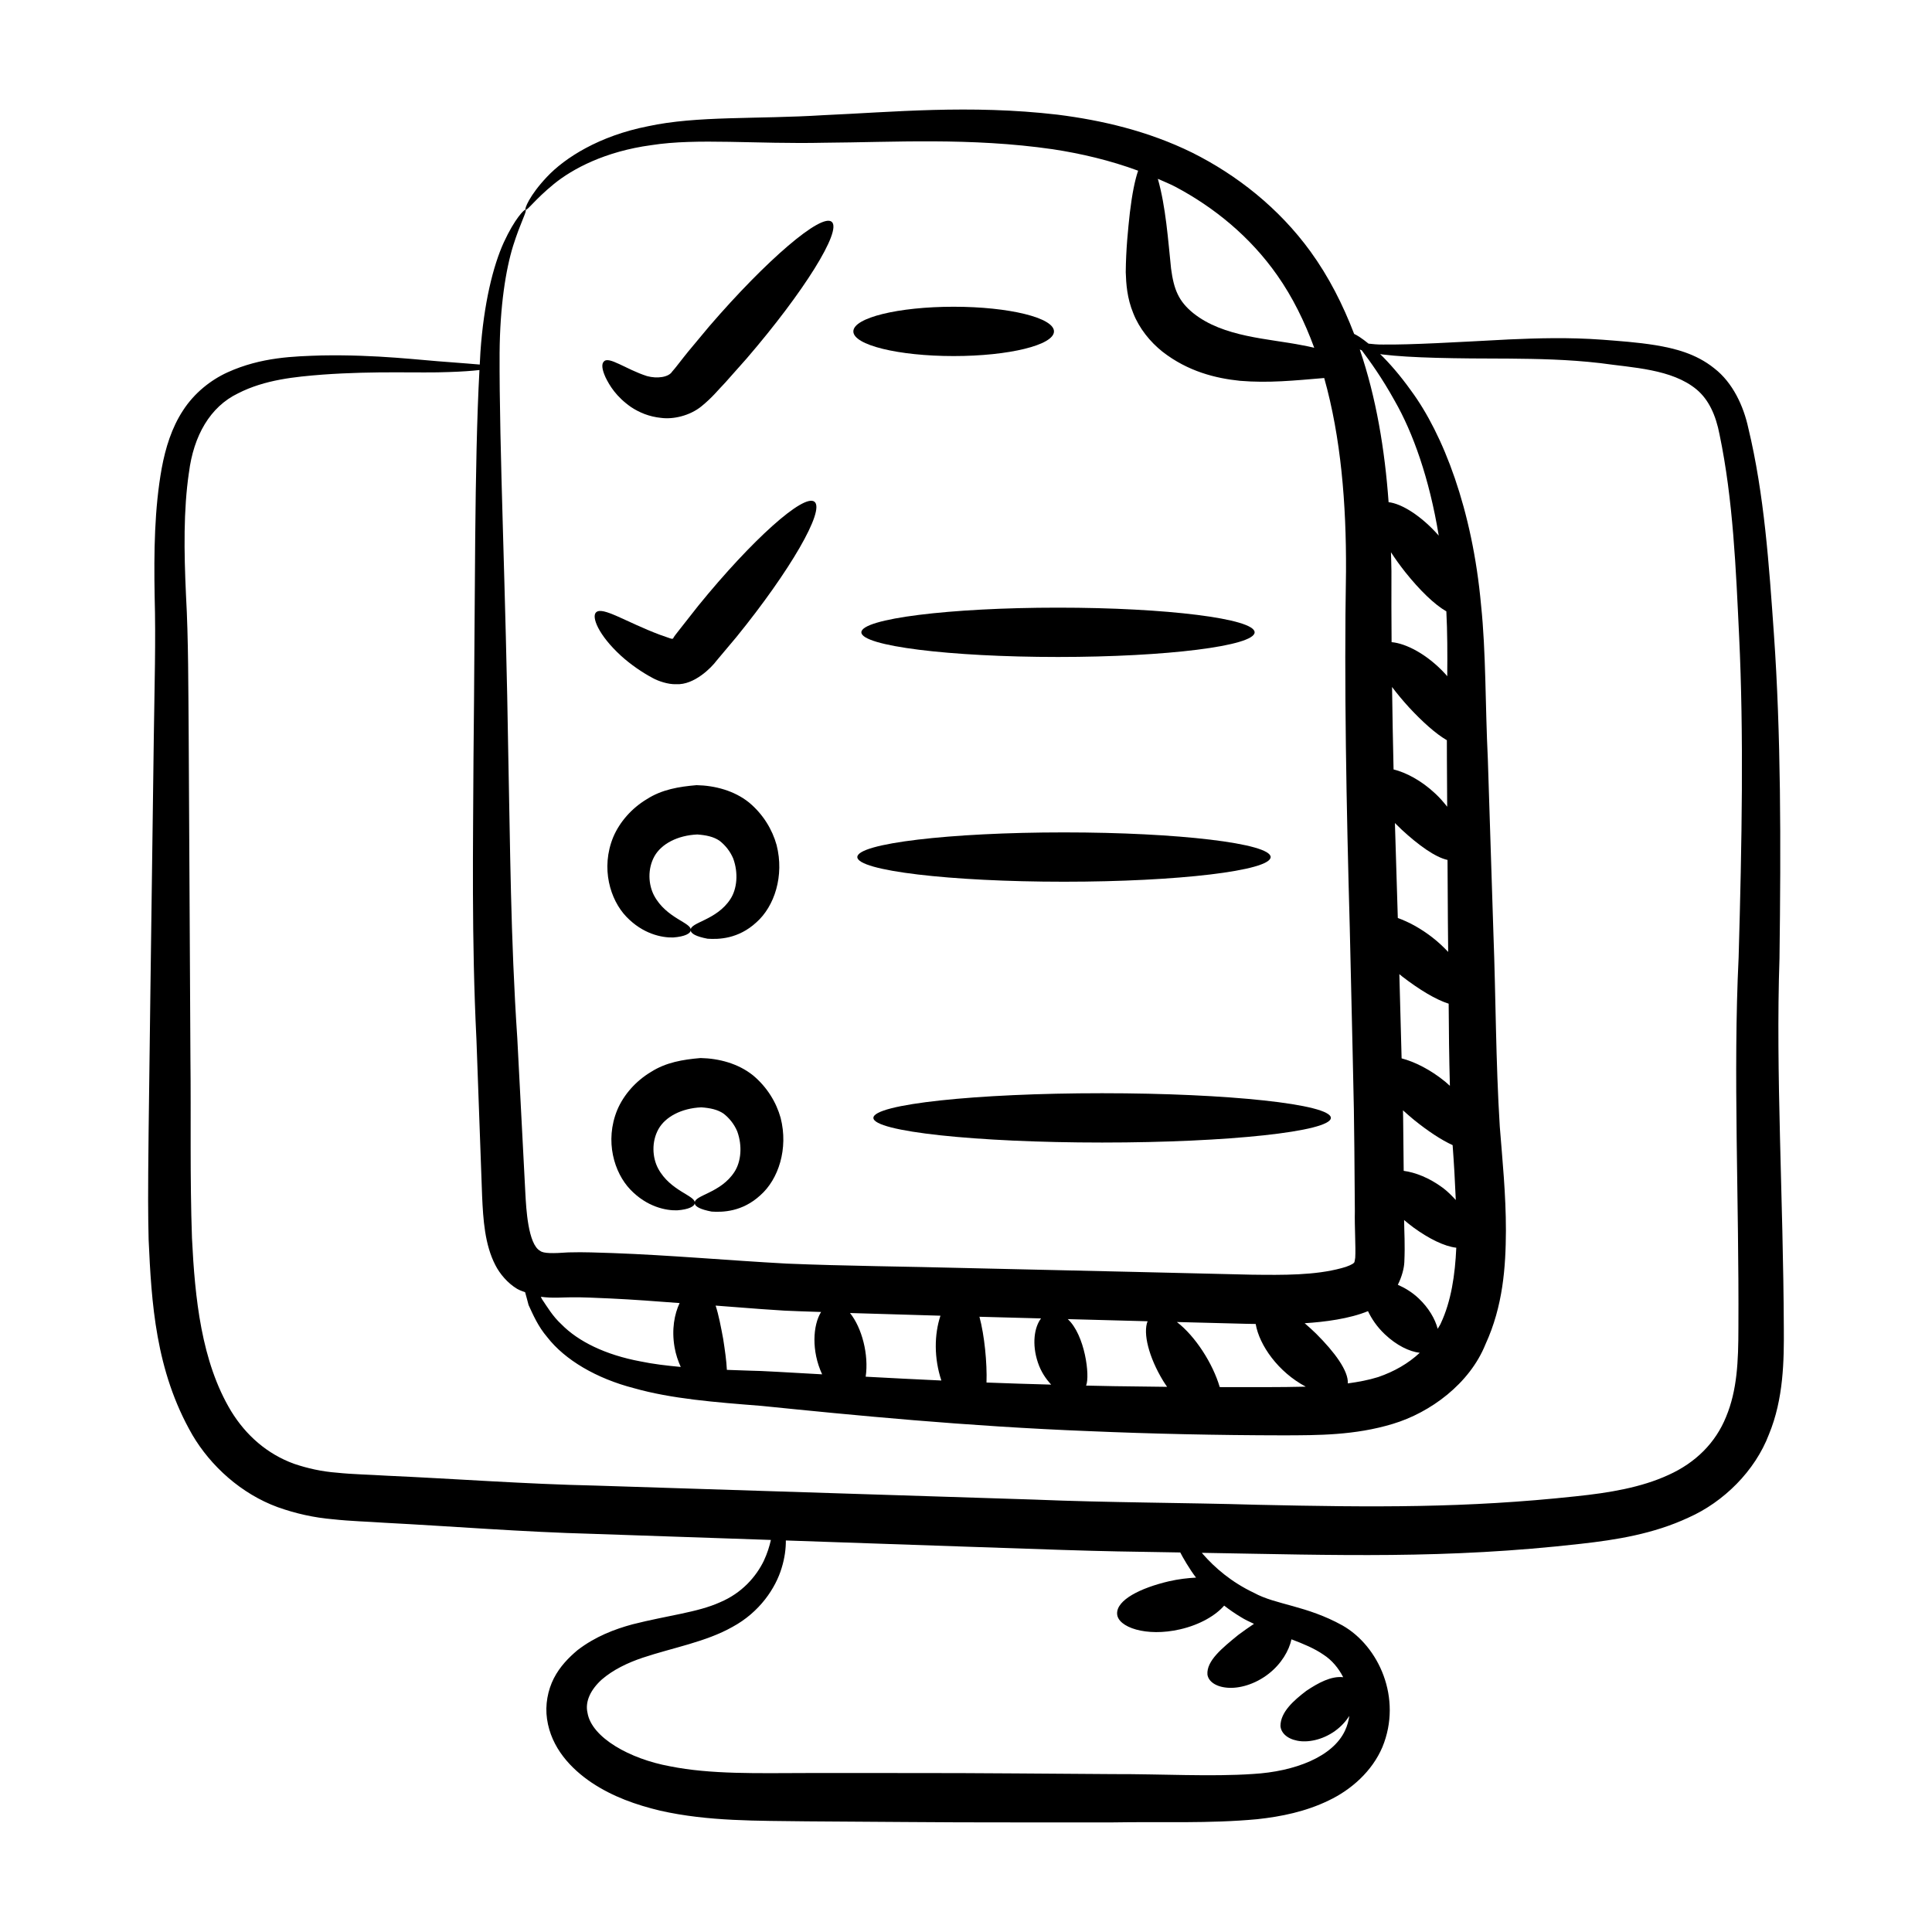 <?xml version="1.0" encoding="UTF-8"?>
<!-- Uploaded to: SVG Repo, www.svgrepo.com, Generator: SVG Repo Mixer Tools -->
<svg fill="#000000" width="800px" height="800px" version="1.1" viewBox="144 144 512 512" xmlns="http://www.w3.org/2000/svg">
 <g>
  <path d="m194.96 524.23c4.906 8.352 13.035 15.676 22.637 19.184 4.773 1.703 9.695 2.793 14.621 3.203 4.824 0.523 9.062 0.605 13.66 0.93 18.09 0.938 36.504 2.445 55.355 2.945 15.43 0.527 31.215 1.066 47.062 1.609-0.375 1.691-0.953 3.559-1.902 5.586-2.008 4.098-5.719 8.473-11.602 10.945-5.906 2.672-13.809 3.457-23.184 5.836-4.68 1.27-9.828 3.195-14.582 6.859-2.32 1.961-4.617 4.281-6.25 7.438-1.598 3.148-2.356 7.043-1.809 10.785 1.098 7.691 6.406 13.219 11.855 16.887 5.625 3.734 11.758 5.879 18.137 7.41 12.773 2.891 25.898 2.648 38.867 2.828 48.777 0.324 30.895 0.273 81.039 0.281 13.141-0.234 25.473 0.352 38.352-0.852 6.363-0.691 12.82-2.016 18.863-4.941 5.957-2.82 11.543-7.731 14.277-14.18 5.328-12.965-0.98-26.758-10.582-32.219-9.562-5.309-17.66-5.457-23.43-8.633-6.016-2.836-10.477-6.727-13.594-10.312-0.09-0.105-0.156-0.203-0.242-0.305 35.992 0.605 64.617 1.688 100.45-2.394 9.277-1.035 19.191-2.59 28.504-6.941 9.332-4.137 17.652-12.383 21.324-22.055 3.914-9.461 4-19.734 3.945-28.094-0.148-35.008-2.18-67.355-1.148-98.09 0.402-30.754 0.375-59.582-1.477-85.875-1.293-18.301-2.531-36.961-6.793-54.656-1.23-5.695-4.059-11.984-9.035-15.816-4.902-3.938-10.559-5.269-15.488-6.106-5.035-0.812-9.637-1.102-14.125-1.461-9.086-0.668-17.316-0.395-24.652-0.078-14.656 0.766-25.902 1.441-33.527 1.359-1.469 0.016-2.648-0.113-3.812-0.238-1.746-1.426-3.059-2.246-3.812-2.578-2.981-7.754-6.707-15.137-11.582-21.855-8.406-11.578-19.594-20.312-31.297-26.164-11.809-5.809-24.117-8.617-35.707-10.082-23.32-2.723-44.043-0.652-61.984 0.129-17.793 1.117-33.559 0.121-46.547 2.934-12.965 2.547-22.047 8.379-26.773 13.395-4.777 5.059-6 8.566-5.699 8.73 0.449 0.316 2.445-2.672 7.473-6.781 4.988-4.074 13.645-8.688 25.871-10.332 12.141-1.906 27.66-0.227 45.906-0.641 18.078-0.113 38.652-1.434 60.504 1.73 7.508 1.145 15.148 2.941 22.59 5.684-0.844 2.445-1.598 6.148-2.188 11.09-0.492 4.484-1.043 9.77-1.094 15.801 0.102 3.078 0.336 6.867 2 10.898 1.586 4 4.426 7.547 7.742 10.184 6.746 5.246 14.098 7.051 20.559 7.711 7.578 0.629 14.305-0.07 22.293-0.742 4.426 15.703 5.871 33.301 5.777 51.203-0.516 29.992 0.094 61.801 0.996 94.434 1.367 59.754 1.082 43.453 1.348 75.184-0.102 3.961 0.27 9.551 0.102 12.293-0.211 1.473-0.238 1.227-0.398 1.41-0.219 0.281-1.57 0.961-3.231 1.367-7.066 1.914-15.336 1.844-23.93 1.734-30.723-0.742-26.039-0.617-75.172-1.746-16.277-0.434-32.379-0.539-47.953-1.191-15.547-0.848-30.93-2.238-46.156-2.793-3.941-0.105-7.297-0.305-11.688-0.176-4.156 0.297-6.609 0.297-7.457-0.395-3.254-1.719-3.727-11.43-3.93-15.047-0.738-14.199-1.457-27.98-2.148-41.309-1.793-26.621-1.879-51.469-2.371-74.148-0.68-45.332-2.434-82.16-2.32-107.44 0.098-12.578 1.648-22.133 3.578-28.395 1.961-6.242 3.769-9.293 3.309-9.582-0.281-0.211-2.887 2.391-5.773 8.656-2.848 6.25-5.312 16.246-6.195 29.078-0.07 1.043-0.113 2.215-0.176 3.293-1.949-0.176-4.598-0.367-8.102-0.645-7.625-0.504-18.957-2.035-33.801-1.766-7.348 0.238-15.973 0.406-24.961 4.488-4.43 2.027-8.785 5.457-11.766 10.078-3.016 4.59-4.652 9.941-5.648 15.301-1.93 10.668-2.09 22.109-1.879 33.918 0.332 11.781-0.039 23.922-0.219 37.121-1.523 114.91-1.691 119.59-1.375 133.43 0.754 16.535 1.77 34.684 11.574 51.691zm266 37.852c-2.231 0.117-4.613 0.391-7.164 0.969-7.625 1.789-13.887 4.961-13.75 8.602 0.109 3.574 7.715 6.219 16.691 4.137 5.356-1.227 9.488-3.754 11.68-6.285 1.375 1.066 2.856 2.102 4.469 3.066 1.07 0.684 2.266 1.207 3.43 1.766-1.363 0.902-2.75 1.891-4.168 2.941-4.238 3.465-8.449 6.852-8.164 10.504 0.25 1.754 2.117 3.215 5.238 3.477 3.078 0.281 7.32-0.832 10.969-3.68 3.41-2.656 5.422-6.18 6.059-9.141 3.082 1.168 6.07 2.391 8.523 4.094 2.168 1.402 3.945 3.508 5.188 5.945-3.191-0.367-6.625 1.508-9.785 3.621-3.391 2.59-6.812 5.621-6.84 9.281 0.113 1.766 1.656 3.383 4.445 3.922 2.738 0.559 6.641-0.16 10.008-2.574 1.605-1.148 2.863-2.547 3.805-3.992-0.219 1.32-0.547 2.629-1.145 3.875-3.215 6.953-13.297 10.871-24.375 11.512-11.121 0.766-24.09-0.008-37.117 0.035-47.57-0.324-32.051-0.277-81.082-0.285-13.16 0.027-25.508 0.387-36.352-1.793-10.547-1.922-20.746-7.57-21.832-14.176-0.688-3.027 0.863-6.156 3.785-8.809 3.004-2.59 6.824-4.43 10.824-5.777 8.059-2.688 16.727-4.176 23.797-8.16 7.234-3.906 11.453-10.309 13.043-15.613 0.836-2.707 1.133-5.176 1.117-7.305 84.77 2.891 75.617 2.731 104.53 3.18 0.527 1.082 2.504 4.519 4.176 6.664zm64.043-65.938c-0.688-2.613-2.367-5.523-5.023-8.039-1.758-1.668-3.668-2.793-5.539-3.629 1.074-2.133 1.66-4.391 1.723-6.027 0.215-4.801-0.027-7.719-0.062-11.129 0.777 0.66 1.594 1.316 2.453 1.957 4.121 3.004 8.238 5.031 11.375 5.379-0.312 7.18-1.352 14.207-4.121 20.082-0.215 0.523-0.555 0.918-0.805 1.406zm2.43-155.98c0.004 1.66-0.012 3.277 0.012 4.977 0.023 4.082 0.051 8.418 0.074 12.652-0.93-1.184-1.945-2.363-3.164-3.496-3.715-3.481-7.742-5.57-11.047-6.391-0.172-7.352-0.301-14.633-0.398-21.844 1.32 1.762 2.848 3.59 4.531 5.438 3.508 3.773 7.023 6.945 9.992 8.664zm2.367 121.85c-1.051-1.121-2.109-2.246-3.492-3.266-3.566-2.633-7.273-4.059-10.316-4.461-0.18-17.359-0.148-14.777-0.188-16.039 0.938 0.852 1.91 1.703 2.945 2.551 3.598 2.906 7.18 5.293 10.211 6.672 0.363 4.887 0.637 9.734 0.84 14.543zm-16.133-99.902c0.578 0.578 1.16 1.16 1.77 1.734 4.43 4.098 8.887 7.328 12.172 8.047 0.094 16 0.102 18.77 0.172 24.375-1.23-1.297-2.578-2.586-4.148-3.805-3.117-2.43-6.316-4.144-9.199-5.188-0.277-8.484-0.531-16.867-0.766-25.164zm13.332 68.547c-3.988-3.25-8.141-5.289-11.559-6.18-0.203-7.488-0.398-14.938-0.598-22.32 0.266 0.211 0.504 0.422 0.773 0.633 4.477 3.453 8.895 6.137 12.297 7.195 0.043 7.102 0.117 14.328 0.324 21.777-0.422-0.363-0.793-0.746-1.238-1.105zm0.066-108.01c-4.922-5.363-10.555-8.156-14.281-8.473-0.043-6.316-0.074-12.609-0.039-18.824-0.012-1.66-0.09-3.328-0.125-5 1.117 1.727 2.402 3.516 3.828 5.316 3.754 4.695 7.66 8.527 10.848 10.348 0.281 5.477 0.297 11.203 0.238 17.199-0.168-0.188-0.297-0.379-0.469-0.566zm-15.074-45.566c-1.008-13.961-3.281-27.691-7.633-40.457 0.195 0.066 0.312 0.145 0.516 0.207 2.168 2.898 5.34 7.242 8.738 13.391 4.82 8.387 9.184 20.559 11.668 35.715-4.688-5.32-9.914-8.5-13.289-8.855zm-22.875-41.586c-8.887-1.781-20.875-2.098-28.875-8.5-3.914-3.168-5.164-6.297-5.898-11.824-0.797-7.652-1.398-16.375-3.504-23.785 1.539 0.684 3.094 1.305 4.606 2.09 10.312 5.465 19.863 13.246 27.023 23.457 4.098 5.816 7.269 12.316 9.816 19.234-0.996-0.246-2.055-0.473-3.168-0.672zm17.414 255.97c0.961 2.023 2.367 4.141 4.457 6.125 3.141 2.977 6.516 4.59 9.262 4.914-3.051 2.84-6.762 4.965-11.004 6.426-2.566 0.809-5.285 1.301-8.062 1.688 0.207-3.309-3.504-8.301-8.375-13.16-1.02-0.996-2.043-1.918-3.059-2.793 5.281-0.324 11.918-1.188 16.781-3.199zm-29.762 3.398c0.961 5.656 5.996 12.766 13.273 16.617-6.477 0.172-14.957 0.125-22.801 0.113-1.828-6.254-6.473-13.5-11.355-17.246 22.914 0.59 18.809 0.492 20.883 0.516zm-107.51-2.902c7.914 0.242 15.91 0.484 23.969 0.711-1.66 5.012-1.719 11.266 0.242 17.176-6.902-0.324-13.574-0.656-20.055-1.012 0.863-5.848-1-12.953-4.156-16.875zm34.305 0.992c5.363 0.145 10.895 0.293 16.32 0.438-1.793 2.352-2.461 6.828-0.836 11.68 0.824 2.477 2.125 4.344 3.523 5.863-5.809-0.16-11.57-0.328-17.137-0.551 0.176-5.117-0.531-12.473-1.871-17.43zm23.406 0.625c7.062 0.191 14 0.375 21.152 0.566-1.254 3.129 0.277 9.465 4.137 15.82 0.332 0.547 0.691 1.047 1.039 1.562-14.059-0.137-16.594-0.23-21.473-0.332 1.082-2.582-0.316-13.434-4.856-17.617zm-65.375-1.891c-2.176 3.488-2.609 10.32 0.281 16.523-23.141-1.305-11.746-0.66-25.246-1.184-0.117-2.473-0.527-5.277-0.984-8.234-0.605-3.215-1.18-6.312-2-8.797 21.797 1.695 17.516 1.297 27.949 1.691zm-66.488-3.883c3.023-0.07 7.133 0.156 10.695 0.305 6 0.281 12.141 0.75 18.301 1.215-1.367 2.918-2.152 6.965-1.344 11.676 0.336 1.969 0.941 3.684 1.645 5.254-3.766-0.348-7.391-0.781-10.707-1.477-9.242-1.727-16.449-5.273-20.895-9.805-2.356-2.164-3.777-4.644-5.199-6.727-0.086-0.211-0.18-0.379-0.27-0.586 3.113 0.43 5.894 0.137 7.773 0.145zm-101.04-218.52c1.227-9.855 5.648-17.488 12.977-21.023 7.18-3.688 15.301-4.418 22.418-4.984 14.395-1.039 25.75-0.348 33.512-0.684 3.5-0.109 6.129-0.312 8.086-0.531-1.371 25.262-1.113 60.195-1.582 103.07-0.098 22.766-0.539 47.715 0.789 74.461 0.484 13.367 0.984 27.191 1.5 41.434 0.273 6.09 0.699 12.836 3.512 18.246 1.176 2.32 3.258 4.773 5.731 6.266 0.73 0.438 1.438 0.625 2.156 0.922 0.281 1.043 0.602 2.148 0.91 3.383 1.191 2.562 2.492 5.652 4.965 8.535 4.66 6.004 12.996 10.93 22.953 13.5 9.953 2.824 21.492 3.727 33.773 4.691 24.371 2.473 54.117 5.41 86.914 6.699 16.434 0.703 33.699 1.09 51.602 1.113 8.918-0.031 18.719 0.027 28.828-3.039 9.949-2.984 20.355-10.648 24.555-21.09 4.664-10.145 5.371-20.488 5.418-30.074 0.008-9.637-0.934-18.871-1.625-27.621-1.078-17.234-1.059-34.762-1.68-50.973-0.523-16.336-1.02-31.859-1.484-46.387-0.707-14.438-0.473-28.254-1.801-40.875-2.277-25.254-10.047-45.301-18.555-56.809-2.981-4.176-5.785-7.336-8.195-9.695 0.219 0.027 0.352 0.09 0.578 0.113 7.754 0.945 19.227 1.082 33.801 1.102 7.273 0.074 15.336 0.195 23.973 1.195 8.566 1.227 18.977 1.539 25.531 6.992 3.227 2.707 5.094 6.836 6.07 11.914 3.613 17.305 4.352 35.82 5.191 53.465 1.242 25.918 0.742 54.418-0.133 85.129-1.504 30.746 0.133 64.086-0.059 98.215-0.004 8.824-0.332 16.488-3.262 23.523-2.789 6.898-8.07 12.164-15.27 15.41-7.176 3.305-15.586 4.731-24.609 5.664-28.961 3.125-53.469 2.922-84.395 2.238-19.355-0.57-39.301-0.547-59.125-1.375-39.797-1.27-78.648-2.508-116.18-3.707-18.762-0.41-37.207-1.809-55.266-2.617-4.43-0.281-9.203-0.367-13.273-0.801-4.019-0.301-7.812-1.145-11.398-2.363-7.102-2.582-12.742-7.535-16.684-13.98-7.894-13.109-9.578-29.988-10.355-45.809-0.57-16.012-0.234-32.148-0.41-47.434-0.164-30.727-0.32-59.348-0.461-85.477-0.117-12.945-0.055-25.711-0.715-37.469-0.543-11.715-0.672-22.602 0.77-32.465z"/>
  <path d="m343.53 428.96c-3.898-3.117-8.988-4.469-13.871-4.57-4.684 0.398-9.191 1.148-13.18 3.707-3.977 2.379-7.195 6.016-8.902 10.055-3.383 8.246-0.801 16.637 3.465 21.09 4.383 4.59 9.426 5.598 12.43 5.508 3.106-0.23 4.629-1.074 4.644-1.934 0.301-1.984-6.457-3.09-9.715-9.168-1.539-2.914-1.77-7.074 0.102-10.43 1.824-3.25 6.078-5.527 11.348-5.762 2.328 0.172 4.32 0.574 5.91 1.672 1.516 1.18 2.801 2.773 3.609 4.684 1.422 3.891 1.008 8.078-0.734 10.754-3.664 5.688-10.781 6.156-10.516 8.25-0.035 0.898 1.426 1.688 4.469 2.269 2.891 0.188 8.102 0.098 12.914-4.328 4.805-4.231 7.461-12.348 5.371-20.516-1.133-4.062-3.559-8.145-7.344-11.281z"/>
  <path d="m322.41 392.44c3.106-0.23 4.625-1.074 4.644-1.934 0.301-1.984-6.457-3.09-9.711-9.168-1.539-2.914-1.773-7.074 0.098-10.43 1.824-3.25 6.082-5.527 11.348-5.762 2.328 0.172 4.32 0.574 5.906 1.672 1.516 1.18 2.801 2.773 3.609 4.684 1.422 3.891 1.012 8.078-0.734 10.754-3.66 5.688-10.781 6.156-10.516 8.25-0.031 0.898 1.426 1.688 4.469 2.269 2.891 0.188 8.102 0.098 12.91-4.328 4.805-4.231 7.461-12.348 5.371-20.516-1.129-4.066-3.551-8.148-7.332-11.285-3.898-3.117-8.988-4.469-13.871-4.57-4.684 0.398-9.195 1.148-13.18 3.707-3.977 2.379-7.195 6.016-8.906 10.055-3.383 8.246-0.801 16.637 3.465 21.09 4.383 4.594 9.426 5.602 12.43 5.512z"/>
  <path d="m317.1 323.75c1.207 0.668 3.941 1.676 6.117 1.566 4.777 0.27 9.391-4.481 10.652-6.203 1.711-2.039 3.481-4.144 5.297-6.305 14.227-17.512 23.492-33.559 20.691-35.832-2.801-2.277-16.605 10.078-30.836 27.59-1.746 2.219-3.445 4.383-5.09 6.473-1.906 2.402-1.258 1.766-1.531 2.117-0.254 0.023 0.141 0.293-0.762 0.031-0.965-0.336-1.902-0.668-2.809-0.984-9.012-3.398-15.137-7.555-16.855-5.934-1.277 1.156 0.574 6 6.59 11.512 2.602 2.356 5.676 4.465 8.535 5.969z"/>
  <path d="m311.3 251.92c2.102 1.375 4.711 2.516 7.969 2.832 3.125 0.406 7.488-0.535 10.609-3.062 3.016-2.469 4.348-4.269 6.312-6.289 1.824-2.055 3.715-4.184 5.648-6.359 15.211-17.668 25.32-33.898 22.586-36.254-2.738-2.356-17.281 10.059-32.492 27.723-1.863 2.238-3.688 4.422-5.449 6.535-1.699 2.062-3.539 4.566-4.344 5.418-0.934 1.52-3.973 1.945-6.68 1.203-5.602-1.797-10.133-5.379-11.43-3.852-0.652 0.613-0.523 2.055 0.449 4.191 1.02 2.078 2.769 5.113 6.82 7.914z"/>
  <path d="m396.73 238.36c14.684 0 26.586-2.926 26.586-6.535 0-3.609-11.902-6.535-26.586-6.535-14.684 0-26.582 2.926-26.582 6.535-0.004 3.609 11.898 6.535 26.582 6.535z"/>
  <path d="m372.27 311.57c0 3.613 23.328 6.535 52.109 6.535 28.777 0 52.109-2.926 52.109-6.535s-23.328-6.535-52.109-6.535c-28.785 0.004-52.109 2.926-52.109 6.535z"/>
  <path d="m371.2 371.13c0 3.609 24.52 6.535 54.766 6.535s54.766-2.926 54.766-6.535-24.52-6.535-54.766-6.535-54.766 2.926-54.766 6.535z"/>
  <path d="m375.46 440.25c0 3.609 27.137 6.535 60.613 6.535 33.477 0 60.617-2.926 60.617-6.535s-27.137-6.535-60.617-6.535c-33.477-0.004-60.613 2.926-60.613 6.535z"/>
 </g>
</svg>